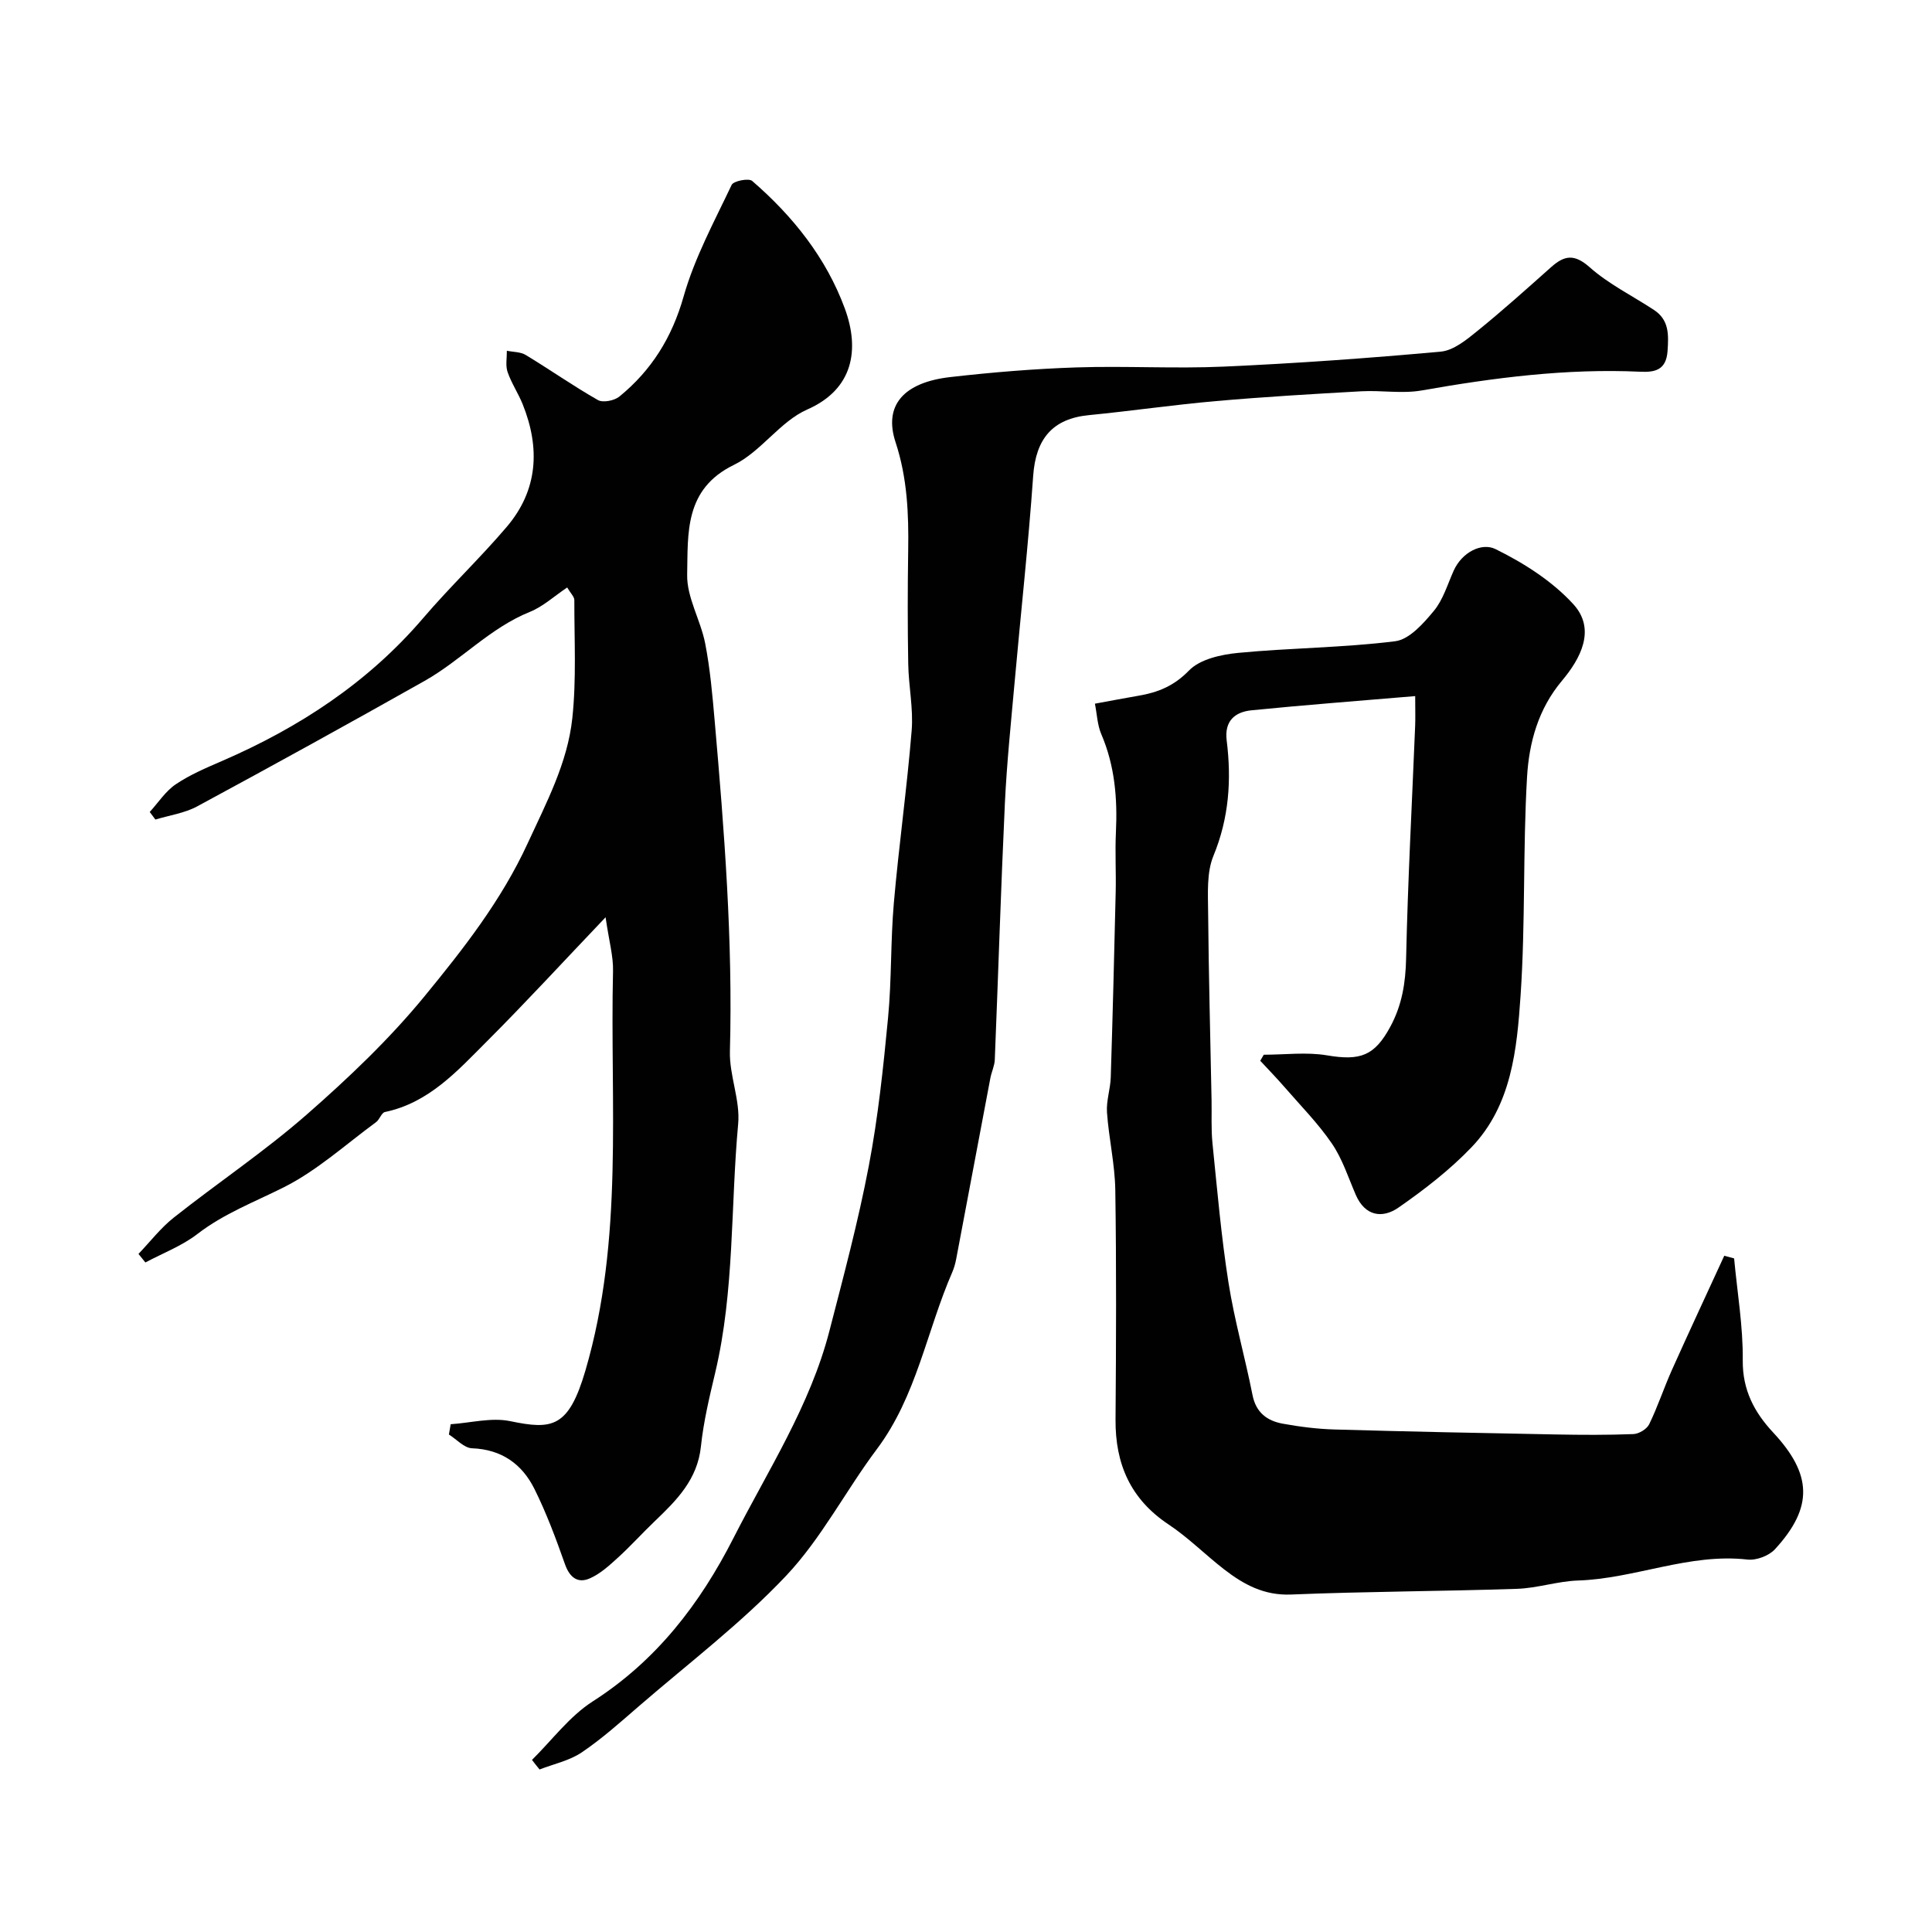 <svg enable-background="new 0 0 400 400" viewBox="0 0 400 400" xmlns="http://www.w3.org/2000/svg"><g fill="#010102"><path d="m261.65 218.37c4.38 0 8.85-.59 13.11.13 6.94 1.18 9.85.05 13.08-5.91 2.43-4.49 3.17-9.08 3.28-14.16.35-16.04 1.22-32.07 1.87-48.1.07-1.62.01-3.25.01-6.21-11.69.99-22.8 1.83-33.89 2.94-3.42.34-5.64 2.2-5.14 6.23 1.02 8.17.49 16.06-2.74 23.9-1.43 3.48-1.13 7.79-1.1 11.72.11 12.94.46 25.87.71 38.81.06 2.99-.11 6.01.19 8.98.98 9.62 1.81 19.28 3.31 28.82 1.23 7.84 3.44 15.51 4.98 23.31.72 3.65 3.04 5.34 6.27 5.93 3.54.64 7.15 1.1 10.74 1.2 15.26.44 30.52.74 45.79 1.03 5.36.1 10.72.13 16.07-.08 1.14-.05 2.77-1.03 3.26-2.04 1.77-3.64 3.04-7.52 4.69-11.21 3.55-7.92 7.23-15.79 10.85-23.67.68.18 1.36.36 2.04.55.65 7.03 1.86 14.07 1.79 21.1-.07 6.18 2.43 10.8 6.3 14.95 8.06 8.65 8.36 15.46.37 24.16-1.25 1.36-3.86 2.35-5.69 2.14-12.08-1.37-23.27 3.95-35.1 4.34-4.22.14-8.39 1.58-12.61 1.72-15.59.52-31.2.54-46.78 1.18-5.61.23-9.82-2.08-13.88-5.22-3.89-3.01-7.4-6.57-11.48-9.28-7.89-5.24-11.06-12.52-10.99-21.74.12-15.83.19-31.66-.05-47.48-.08-5.37-1.34-10.71-1.72-16.09-.17-2.39.7-4.84.78-7.27.4-12.76.72-25.52 1.02-38.28.1-4.16-.15-8.34.05-12.49.33-6.98-.23-13.76-3.03-20.28-.81-1.89-.88-4.09-1.32-6.31 3.29-.6 6.13-1.15 8.99-1.64 4.03-.68 7.37-2.01 10.49-5.23 2.28-2.35 6.65-3.31 10.2-3.65 10.82-1.04 21.74-1.06 32.5-2.41 2.92-.37 5.84-3.68 7.99-6.28 1.92-2.31 2.83-5.48 4.1-8.31 1.73-3.86 5.81-5.89 8.66-4.49 5.86 2.88 11.75 6.63 16.12 11.41 4.76 5.21 1.5 11.27-2.36 15.86-4.92 5.86-6.8 12.81-7.22 19.89-.88 15.06-.32 30.22-1.34 45.27-.76 11.13-1.84 22.72-10.15 31.41-4.5 4.7-9.77 8.77-15.13 12.5-3.33 2.31-6.93 1.79-8.85-2.66-1.55-3.59-2.77-7.44-4.95-10.62-2.86-4.19-6.5-7.86-9.84-11.72-1.6-1.85-3.32-3.6-4.98-5.4.25-.44.49-.84.73-1.25z"/><path d="m125.38 189.91c-8.74 9.17-16.48 17.6-24.57 25.69-6.11 6.11-11.99 12.72-21.11 14.63-.72.15-1.1 1.56-1.84 2.1-6.3 4.62-12.22 10.03-19.11 13.49-6.07 3.05-12.37 5.42-17.87 9.66-3.2 2.47-7.16 3.97-10.78 5.9-.48-.59-.95-1.18-1.43-1.77 2.42-2.53 4.6-5.38 7.32-7.53 9.1-7.2 18.79-13.69 27.5-21.31 8.68-7.6 17.16-15.66 24.45-24.56 8.02-9.78 15.86-19.78 21.29-31.57 3.89-8.45 8.27-16.68 9.26-25.93.87-8.08.4-16.31.42-24.47 0-.69-.76-1.38-1.48-2.61-2.66 1.78-4.98 3.94-7.72 5.05-8.27 3.33-14.26 10.04-21.83 14.31-15.61 8.8-31.29 17.45-47.05 25.96-2.61 1.41-5.76 1.85-8.66 2.73-.39-.52-.78-1.05-1.17-1.57 1.77-1.94 3.27-4.3 5.39-5.73 2.93-1.98 6.27-3.39 9.54-4.81 16-6.93 30.25-16.23 41.7-29.62 5.53-6.47 11.74-12.36 17.26-18.84 6.51-7.63 6.97-16.35 3.32-25.43-.92-2.27-2.33-4.36-3.12-6.66-.46-1.33-.13-2.93-.15-4.4 1.32.27 2.84.22 3.92.88 5.02 3.04 9.84 6.43 14.94 9.33 1.04.59 3.4.12 4.44-.73 6.64-5.43 10.88-12.2 13.29-20.7 2.27-8.01 6.35-15.53 9.95-23.12.39-.82 3.53-1.44 4.25-.82 8.43 7.29 15.32 15.92 19.18 26.41 3.12 8.48 1.78 16.71-7.77 20.91-5.65 2.48-9.59 8.75-15.19 11.47-10.31 5.01-9.5 14.21-9.68 22.73-.1 4.71 2.79 9.41 3.73 14.23 1.03 5.29 1.5 10.7 1.97 16.08 1.99 22.74 3.77 45.48 3.15 68.36-.14 4.99 2.16 10.11 1.71 15.03-1.58 17.15-.74 34.53-4.74 51.46-1.2 5.06-2.43 10.17-2.97 15.32-.71 6.85-5.02 11.15-9.56 15.49-2.58 2.46-4.97 5.13-7.61 7.53-1.8 1.64-3.7 3.39-5.89 4.33-2.46 1.06-4.13-.23-5.09-2.96-1.86-5.28-3.83-10.57-6.32-15.58-2.56-5.14-6.78-8.19-12.93-8.42-1.63-.06-3.19-1.86-4.78-2.85.12-.71.24-1.42.37-2.13 4.11-.27 8.41-1.44 12.3-.64 8.68 1.8 12.1 1.46 15.6-10.49 7.98-27.27 5.06-55.05 5.71-82.68.08-3.06-.82-6.15-1.54-11.15z"/><path d="m110.14 364.37c4.15-4.09 7.76-9.02 12.56-12.1 13.19-8.44 22.21-20.19 29.15-33.82 7.15-14.04 15.86-27.38 19.86-42.85 2.93-11.34 5.97-22.68 8.16-34.18 1.93-10.11 3.01-20.41 3.99-30.67.76-7.89.51-15.88 1.2-23.79 1.04-11.92 2.72-23.78 3.69-35.71.37-4.54-.63-9.18-.71-13.78-.14-7.83-.13-15.67-.01-23.5.12-7.59-.18-15.01-2.61-22.4-2.51-7.61 1.62-12.39 11.32-13.5 8.66-.99 17.37-1.71 26.08-2 10.19-.34 20.42.29 30.6-.17 14.98-.67 29.95-1.74 44.88-3.1 2.63-.24 5.3-2.43 7.53-4.24 5.24-4.24 10.27-8.76 15.31-13.25 2.73-2.43 4.79-2.81 7.97.01 3.94 3.5 8.85 5.91 13.31 8.84 3.17 2.08 3.06 5.11 2.83 8.51-.28 4.05-2.73 4.43-5.71 4.29-15.24-.7-30.23 1.24-45.2 3.88-4.04.71-8.32-.06-12.48.17-10.04.56-20.08 1.15-30.1 2.03-8.79.77-17.53 2.05-26.32 2.91-7.51.73-10.99 4.89-11.53 12.55-1 14.26-2.57 28.47-3.84 42.71-.75 8.36-1.62 16.72-2.02 25.1-.83 17.69-1.37 35.4-2.09 53.1-.05 1.27-.67 2.5-.91 3.77-2.37 12.48-4.7 24.96-7.07 37.43-.18.95-.44 1.9-.82 2.78-5.3 12.16-7.38 25.65-15.61 36.63-6.46 8.61-11.48 18.48-18.79 26.22-9.27 9.82-20.18 18.1-30.45 26.98-3.85 3.33-7.66 6.75-11.86 9.59-2.55 1.72-5.8 2.4-8.74 3.54-.52-.63-1.05-1.3-1.57-1.98z"/></g></svg>